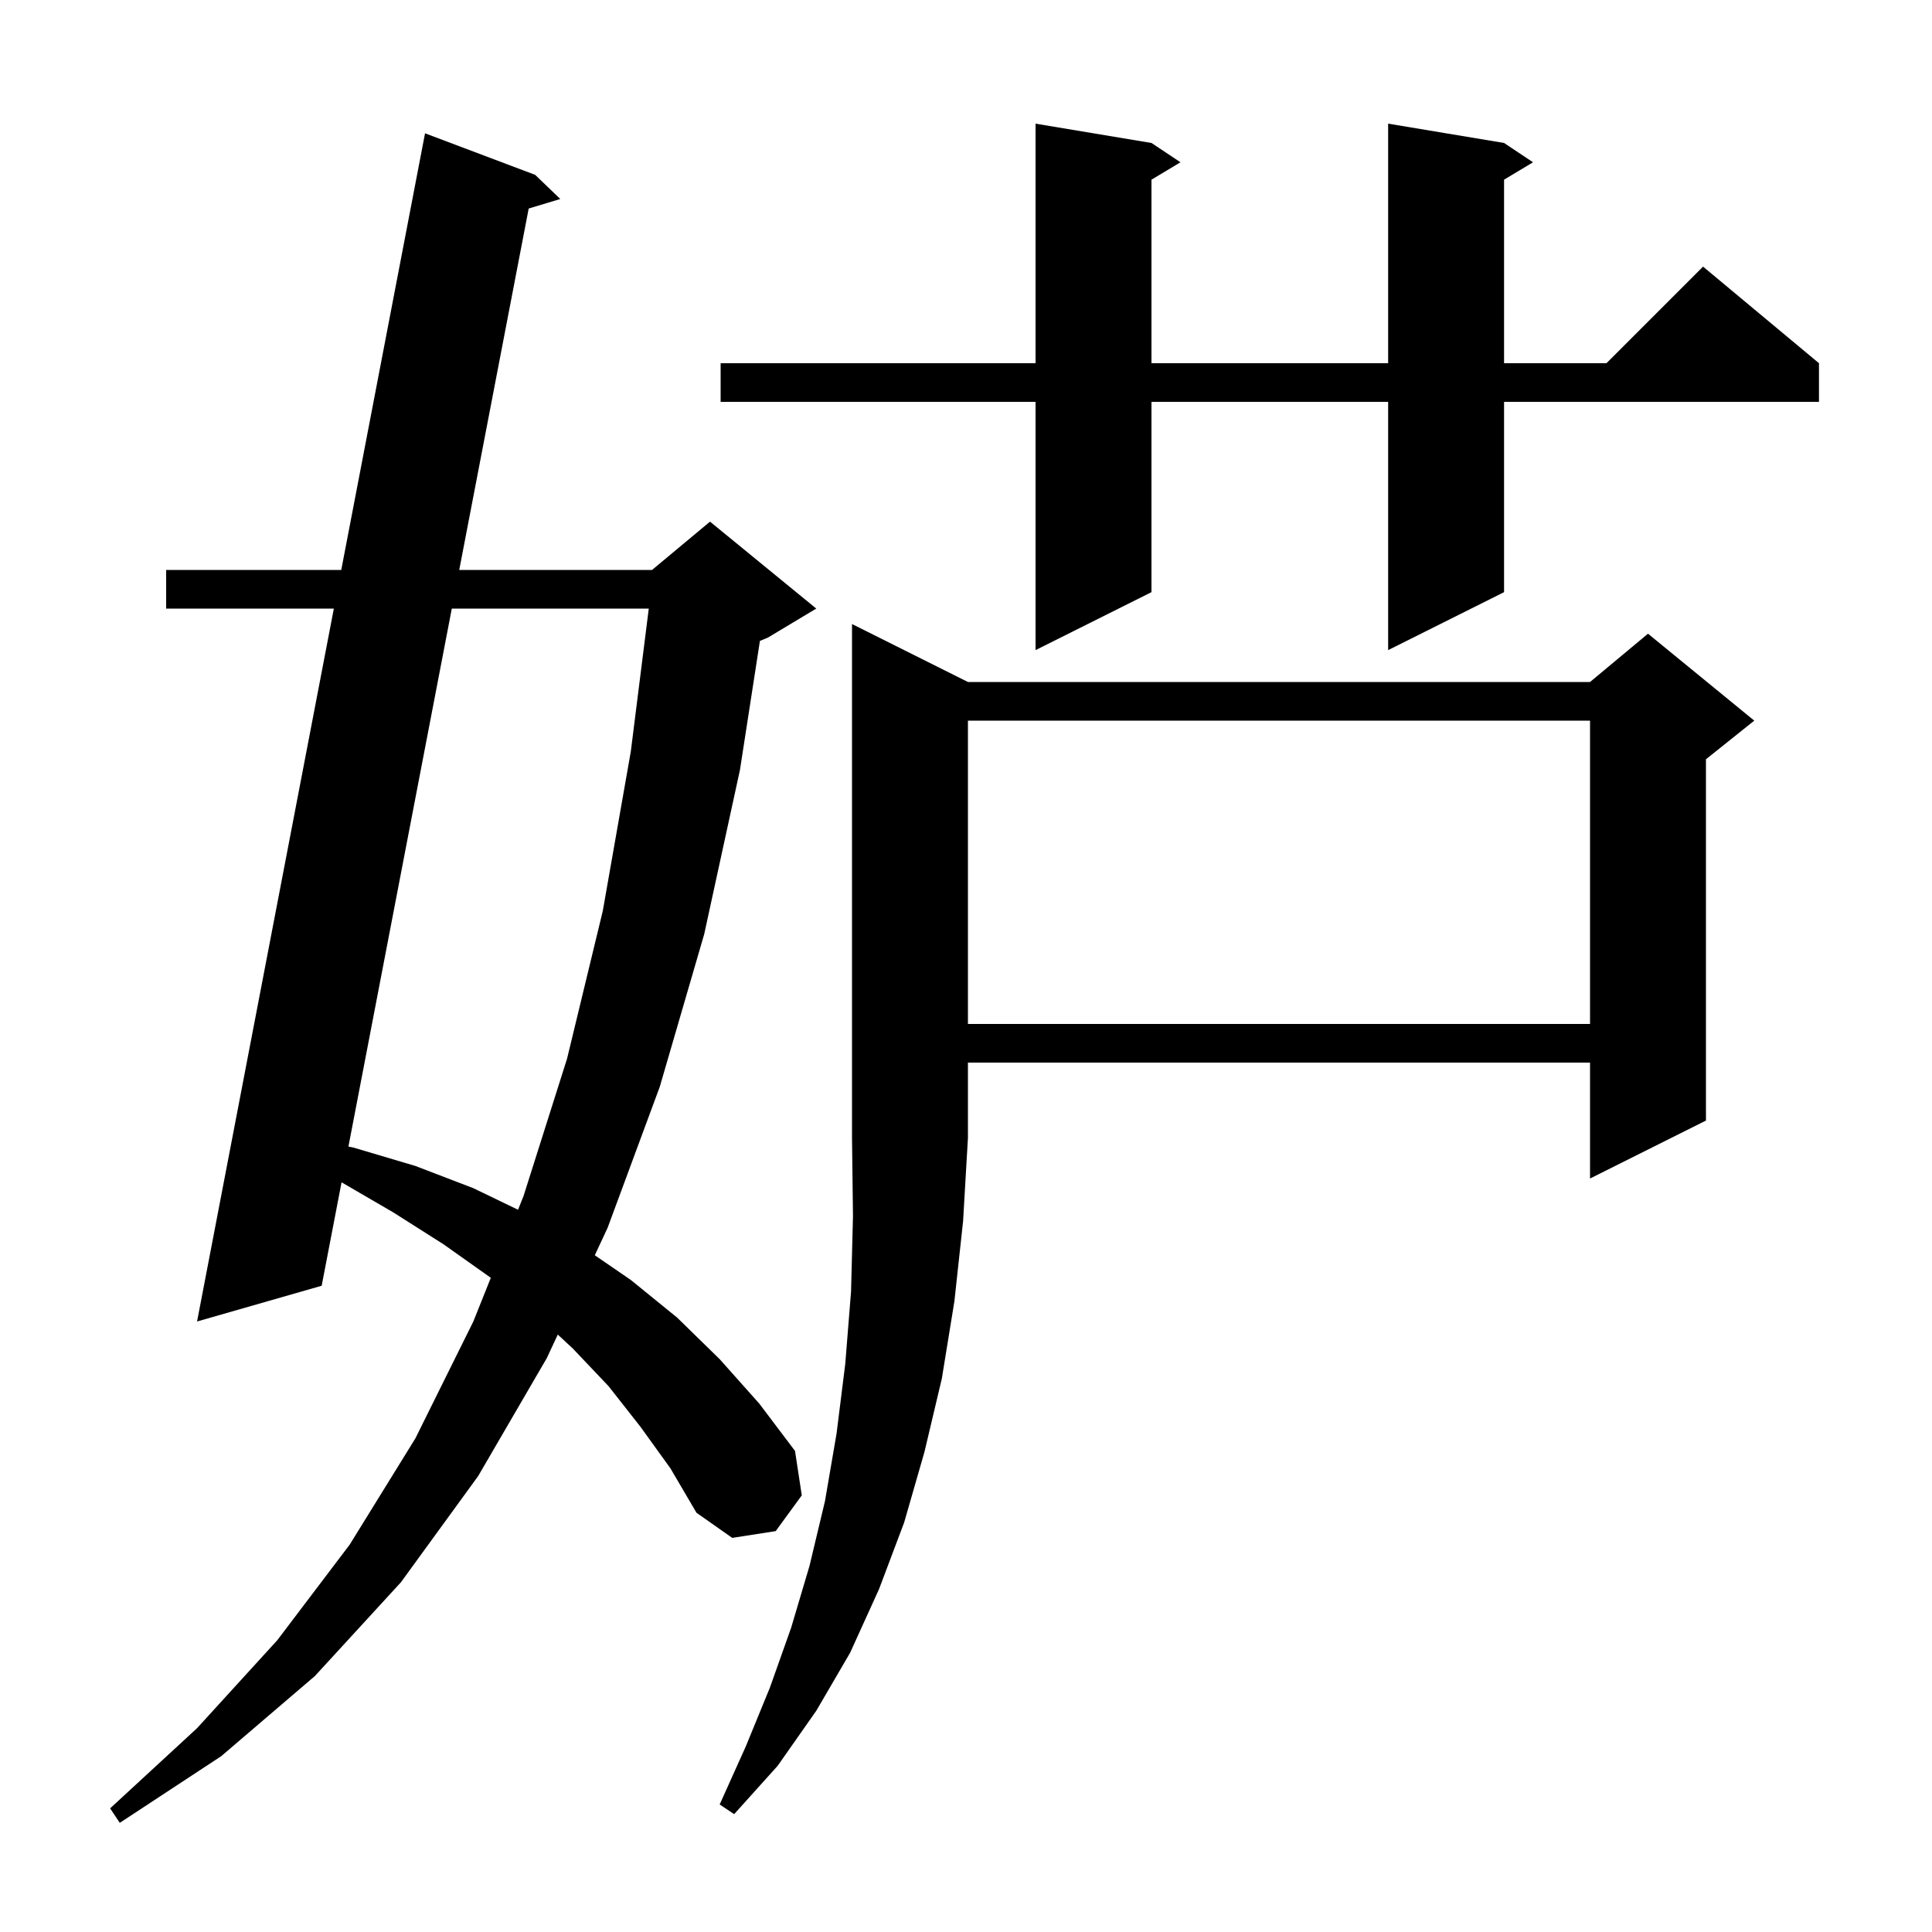 <svg xmlns="http://www.w3.org/2000/svg" xmlns:xlink="http://www.w3.org/1999/xlink" version="1.1" baseProfile="full" viewBox="0 0 200 200" width="200" height="200"><g fill="currentColor"><path d="M 66.3 147.7 L 63.0 143.5 L 59.3 139.6 L 57.741 138.155 L 56.6 140.6 L 49.5 152.8 L 41.5 163.8 L 32.6 173.5 L 22.9 181.8 L 12.4 188.7 L 11.4 187.2 L 20.4 178.9 L 28.7 169.8 L 36.2 159.9 L 43.0 148.9 L 49.0 136.8 L 50.806 132.285 L 50.7 132.2 L 45.9 128.8 L 40.7 125.5 L 35.358 122.392 L 33.3 133.1 L 20.4 136.8 L 34.56 63.0 L 17.2 63.0 L 17.2 59.0 L 35.327 59.0 L 44.0 13.8 L 55.4 18.1 L 58.0 20.6 L 54.73 21.587 L 47.54 59.0 L 67.5 59.0 L 73.5 54.0 L 84.5 63.0 L 79.5 66.0 L 78.666 66.348 L 76.6 79.7 L 72.9 96.7 L 68.3 112.5 L 62.9 127.1 L 61.573 129.943 L 65.3 132.5 L 70.1 136.4 L 74.5 140.7 L 78.6 145.3 L 82.3 150.2 L 83.0 154.8 L 80.3 158.5 L 75.8 159.2 L 72.1 156.6 L 69.4 152.0 Z M 100.2 70.6 L 164.6 70.6 L 170.6 65.6 L 181.6 74.6 L 176.6 78.6 L 176.6 116.0 L 164.6 122.0 L 164.6 110.0 L 100.2 110.0 L 100.2 117.8 L 99.7 126.4 L 98.8 134.7 L 97.5 142.7 L 95.7 150.3 L 93.6 157.6 L 91.0 164.5 L 88.0 171.1 L 84.5 177.1 L 80.5 182.8 L 76.0 187.8 L 74.5 186.8 L 77.2 180.8 L 79.7 174.7 L 81.9 168.5 L 83.8 162.1 L 85.4 155.4 L 86.6 148.4 L 87.5 141.2 L 88.1 133.7 L 88.3 125.9 L 88.2 117.8 L 88.2 64.6 Z M 46.771 63.0 L 36.069 118.691 L 36.6 118.8 L 43.0 120.7 L 49.0 123.0 L 53.627 125.234 L 54.2 123.8 L 58.7 109.6 L 62.4 94.3 L 65.3 77.8 L 67.161 63.0 Z M 100.2 74.6 L 100.2 106.0 L 164.6 106.0 L 164.6 74.6 Z M 155.7 14.8 L 158.7 16.8 L 155.7 18.6 L 155.7 37.6 L 166.3 37.6 L 176.3 27.6 L 188.3 37.6 L 188.3 41.6 L 155.7 41.6 L 155.7 61.3 L 143.7 67.3 L 143.7 41.6 L 119.2 41.6 L 119.2 61.3 L 107.2 67.3 L 107.2 41.6 L 74.6 41.6 L 74.6 37.6 L 107.2 37.6 L 107.2 12.8 L 119.2 14.8 L 122.2 16.8 L 119.2 18.6 L 119.2 37.6 L 143.7 37.6 L 143.7 12.8 Z "/></g></svg>